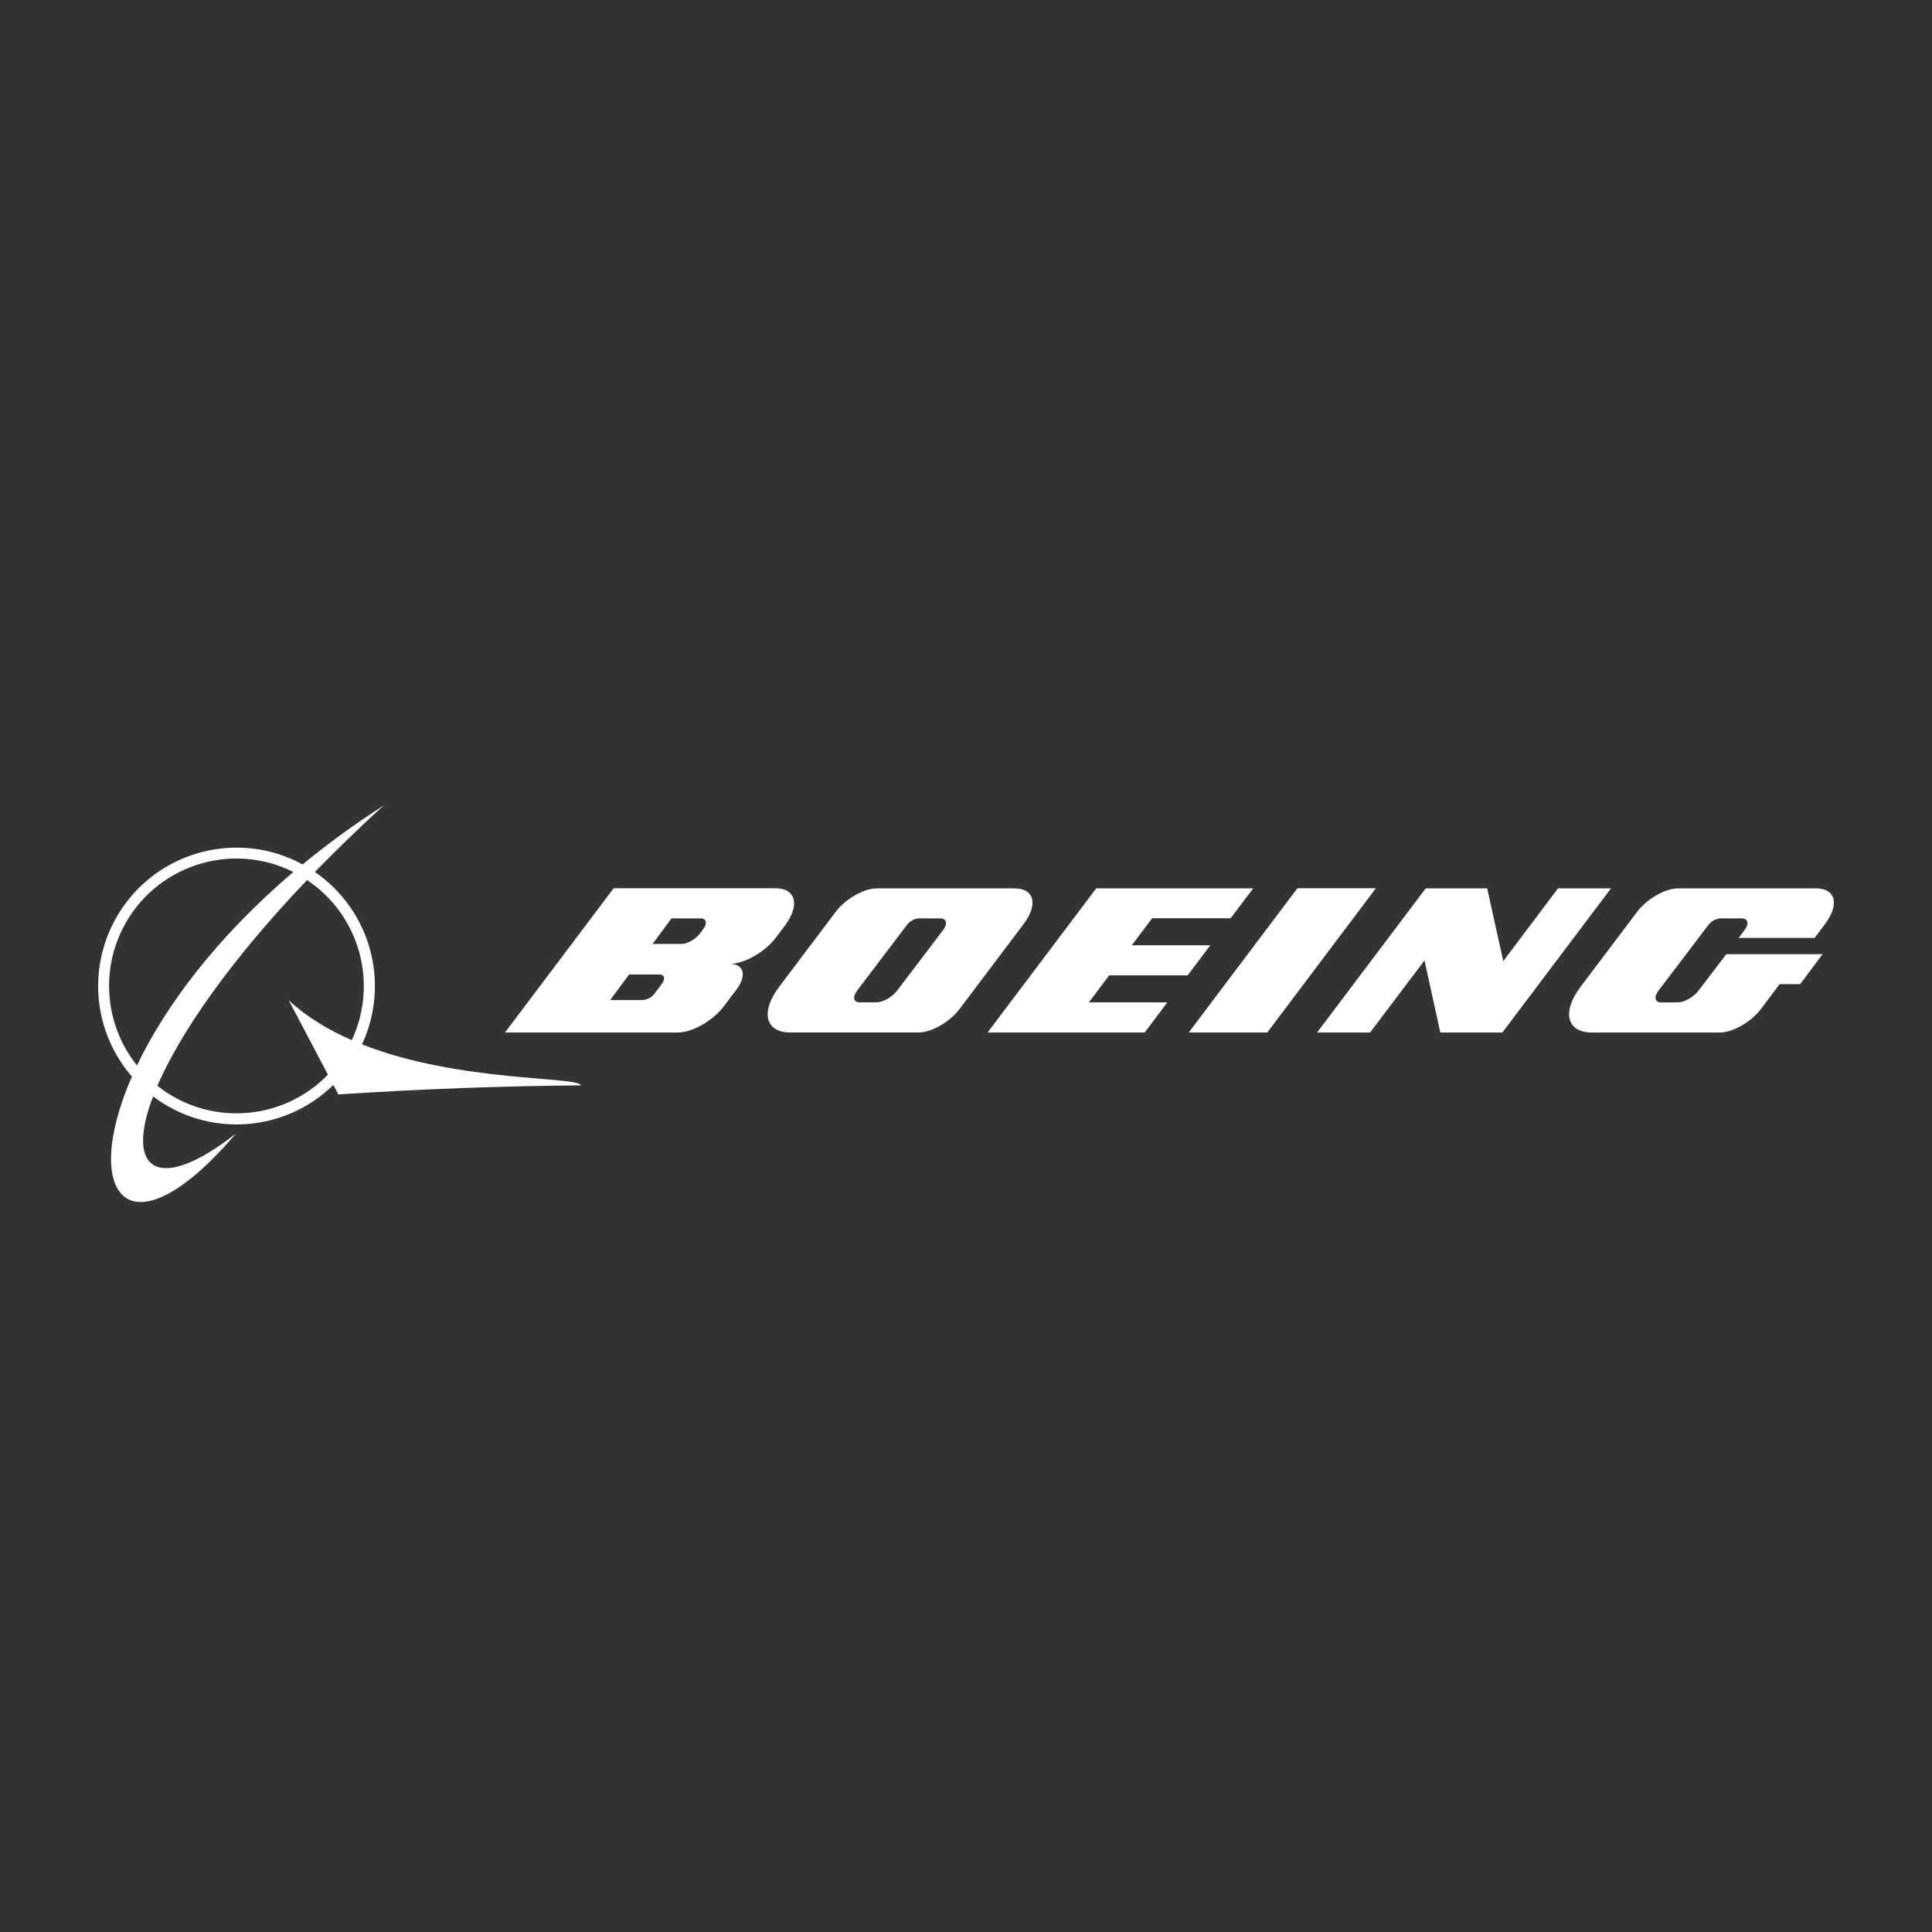 <?xml version="1.0" encoding="UTF-8"?><svg id="Layer_1" xmlns="http://www.w3.org/2000/svg" viewBox="0 0 512 512"><rect x="0" y="0" width="512" height="512" fill="#333333" stroke="none"/><defs><style>.cls-1{fill:#fff;fill-rule:evenodd;}</style></defs><g id="Layer_2"><g id="Layer_1-2"><path class="cls-1" d="M36.3,282.35c7.32-15.33,20.75-33.67,41.44-51.26-16.67-8.34-36.93-1.58-45.27,15.08-5.89,11.78-4.39,25.9,3.83,36.18m52.04,5.16l1.33,2.52c22.15-1.44,43.58-2.24,64.29-2.4-.75-2.44-32.34-.73-58.02-10.86,7.54-16.24,2.26-35.54-12.49-45.69,5.54-5.7,11.61-11.58,18.23-17.63-7.47,4.78-14.64,10-21.49,15.63-17.8-9.67-40.07-3.07-49.73,14.73-7.29,13.42-5.5,29.95,4.5,41.5-13.76,31.43-.82,48.35,27.53,15.13-20.66,16.1-29.44,9.76-21.92-9.88,14.48,10.96,34.81,9.66,47.78-3.05Zm-11.84-22.46l10.4,19.74c-12.07,12.45-31.61,13.73-45.2,2.95,5.87-13.55,18.69-32.55,39.67-54.51,13.9,9.26,18.94,27.29,11.85,42.42-6.19-2.7-11.95-6.15-16.73-10.59Z"/><polygon class="cls-1" points="315.03 273.62 335.84 273.62 364.62 235.4 343.82 235.4 315.03 273.62"/><path class="cls-1" d="M161.71,265.02h8.77c1.2-.14,2.28-.76,3.01-1.73l1.89-2.55c1.01-1.37,.73-2.49-.65-2.49h-8.01l-5.02,6.77Zm11.25-14.87h7.65c1.57,0,3.8-1.28,4.96-2.85l.79-1.07c1.16-1.57,.83-2.85-.74-2.85h-7.67l-5,6.77Zm-39.13,23.47h45.84c3.8,0,9.26-3.11,12.13-6.91l3.3-4.36c2.87-3.8,2.11-6.91-1.68-6.91h0c3.81,0,9.28-3.11,12.16-6.92l2.34-3.1c4.16-5.49,3.05-10.02-2.44-10.02h-42.86l-28.79,38.22Z"/><path class="cls-1" d="M261.75,273.62h41.61l6-7.98h-20.8l5.38-7.15h20.8l6-7.98h-20.8l5.38-7.16h20.8l6-7.93h-41.61l-28.79,38.2Z"/><path class="cls-1" d="M398.15,273.62l28.79-38.2h-14.04l-14.52,19.29-4.27-19.29h-16.28l-28.79,38.2h14.04l14.43-19.09,4.19,19.09h16.48"/><path class="cls-1" d="M227.9,265.64h4.36c1.72,0,4.19-1.4,5.49-3.12l12.16-16.02c1.31-1.71,.96-3.12-.75-3.12h-5.76c-1.21,.14-2.31,.77-3.05,1.73l-13.2,17.41c-1.31,1.72-.96,3.12,.75,3.12m-18.44,7.98h33.98c3.37,0,8.22-2.76,10.76-6.1l17.03-22.58c3.95-5.24,2.9-9.51-2.36-9.51h-36.55c-3.37,0-8.21,2.76-10.76,6.1l-15.07,19.98c-5.03,6.66-3.69,12.11,2.97,12.11Z"/><path class="cls-1" d="M421.82,273.62h33.99c3.37,0,8.21-2.76,10.76-6.1l5.04-6.71h5.46l5.92-7.93h-25.51l-7.35,9.65c-1.31,1.72-3.78,3.12-5.49,3.12h-4.36c-1.72,0-2.06-1.4-.76-3.12l13.22-17.41c.74-.96,1.84-1.59,3.05-1.73h5.76c1.72,0,2.06,1.41,.75,3.12l-1.55,2.05h20.14l2.74-3.66c3.93-5.19,2.88-9.47-2.37-9.47h-36.56c-3.37,0-8.21,2.76-10.76,6.1l-15.07,19.98c-5.03,6.66-3.66,12.11,2.97,12.11"/></g></g></svg>